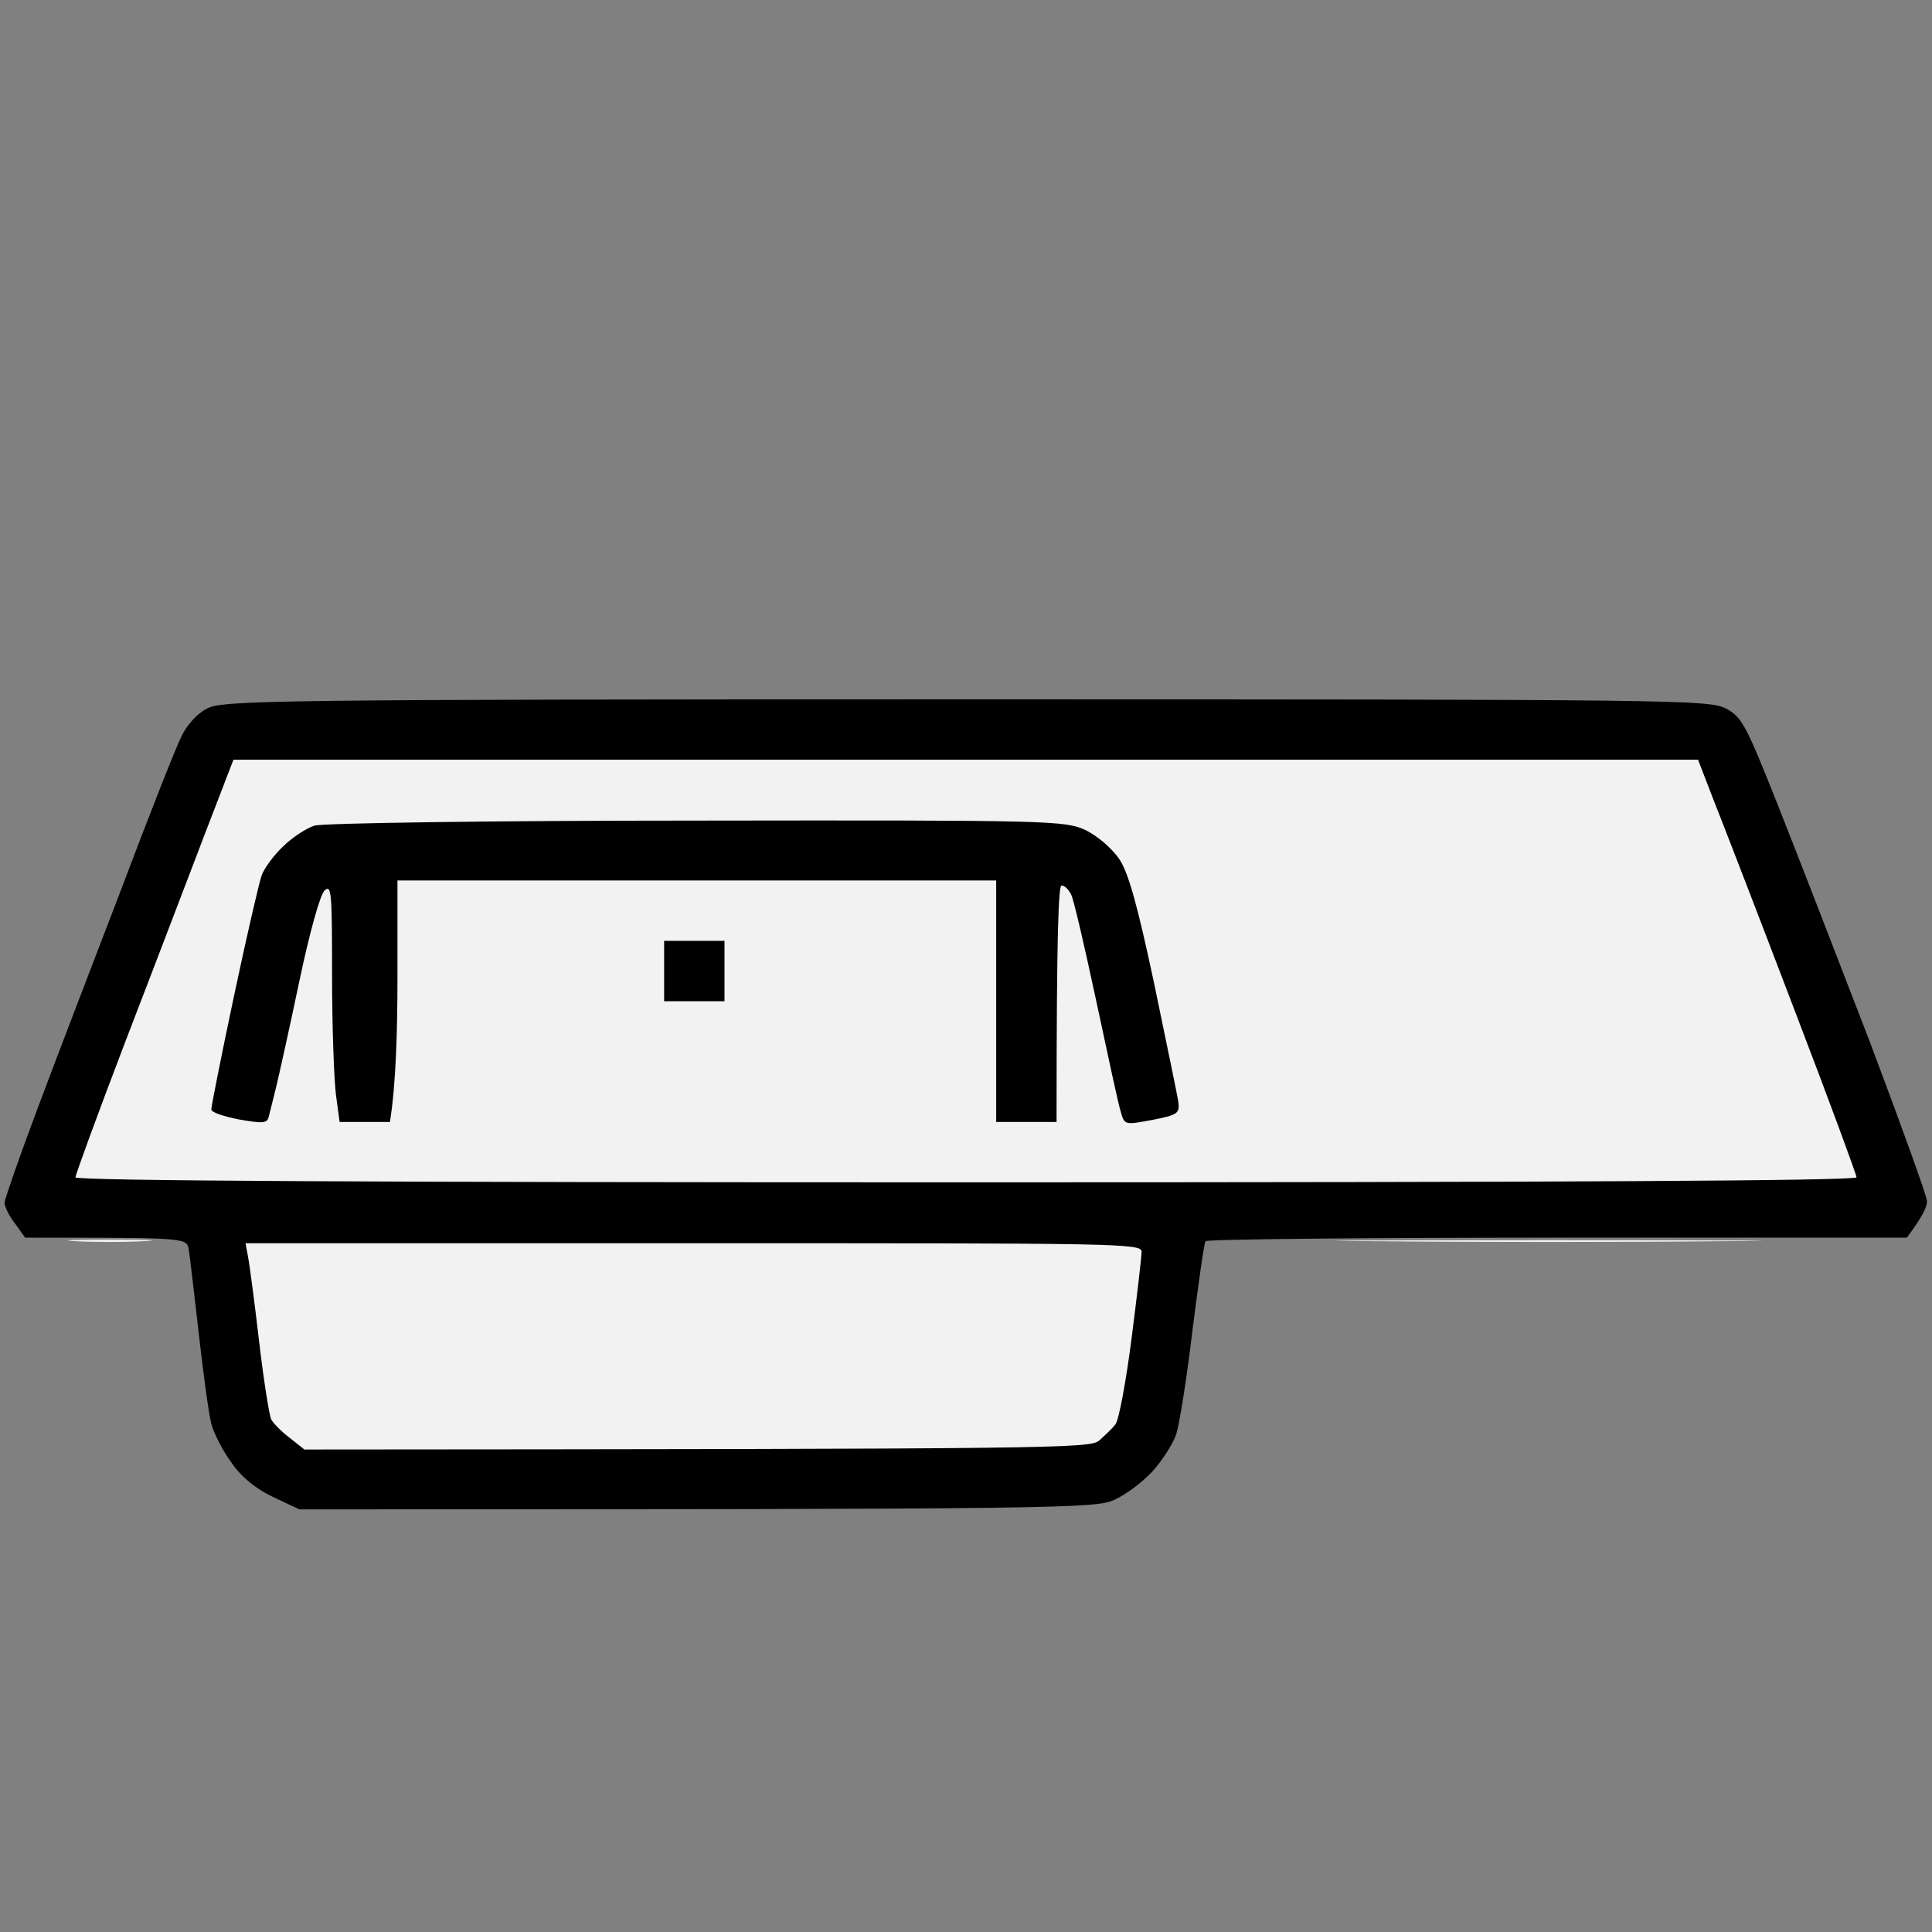 <svg version="1.2" xmlns="http://www.w3.org/2000/svg" viewBox="0 0 384 384" width="96" height="96">
	<rect x="0" y="0" width="384" height="384" fill="#808080" stroke="none"/>
	<title>Nový projekt</title>
	<style>
		.s0 { fill: #000000 } 
		.s1 { fill: #f2f2f2 } 
	</style>
	<g id="Vrstva 1">
		<path id="Path 0" class="s0" d="m41.2 140.8c-2 1-4.1 3.3-5.2 5.7-1.1 2.2-6.5 15.9-12 30.5-5.6 14.6-13.1 34.1-16.6 43.5-3.5 9.3-6.4 17.7-6.5 18.5 0 0.8 0.9 2.7 2.1 4.2l2 2.8c31.8 0 32 0 32.5 2.2 0.2 1.3 1.1 8.8 2 16.8 0.9 8 2 16.1 2.5 18 0.5 1.9 2.3 5.4 4 7.7 1.9 2.8 4.8 5.2 8.2 6.8l5.3 2.5c153.3 0 158.2-0.2 162-1.9 2.2-1 5.6-3.5 7.6-5.7 1.9-2.1 4.1-5.5 4.7-7.4 0.6-1.9 2.1-11.1 3.2-20.5 1.2-9.4 2.3-17.3 2.6-17.8 0.2-0.4 31.7-0.7 69.9-0.7h69.5c3.2-4.3 4.1-6.3 4-7.3 0-0.9-5.2-15.3-11.5-32-6.4-16.6-14.6-37.8-18.3-47.1-6.2-15.6-7-17.1-10.2-18.8-3.4-1.7-9.7-1.8-151-1.8-137.8 0-147.7 0.2-150.8 1.8z"/>
		<path id="Path 1" class="s1" d="m15 246.7c3.6 0.2 9.6 0.2 13.5 0 3.9-0.2 0.9-0.3-6.5-0.3-7.4 0-10.6 0.1-7 0.3zm258.5 0c18.7 0.2 49.5 0.2 68.5 0 19-0.1 3.7-0.2-34-0.2-37.7 0-53.2 0.1-34.5 0.2zm-232.8-80.9c-3.1 8.1-10.1 26.5-15.7 41-5.5 14.4-10 26.7-10 27.2 0 0.7 59.7 1 177 1 117.3 0 177-0.3 177-1 0-0.5-5.6-15.7-12.5-33.7-6.9-18.1-14-36.5-15.8-41l-3.2-8.3h-291.1zm8.6 84c0.3 1.5 1.3 9.1 2.2 16.8 0.9 7.7 2 14.6 2.4 15.5 0.4 0.8 2.1 2.5 3.7 3.7l2.9 2.3c150.3-0.1 156.1-0.2 158-1.8 1.1-1 2.6-2.4 3.2-3.2 0.7-0.9 2.1-8.5 3.2-17 1.1-8.6 2-16.3 2-17.3 0.1-1.7-4.9-1.7-89-1.7h-89.1z"/>
		<path id="Path 2" fill-rule="evenodd" class="s0" d="m138.5 163.1c70.7-0.1 73.1 0 77.3 1.9 2.4 1.2 5.2 3.6 6.7 5.8 1.8 2.7 3.6 9.2 6.9 24.7 2.4 11.6 4.6 22.1 4.8 23.5 0.3 2.3-0.1 2.6-5.2 3.6-5.4 1-5.5 1-6.2-1.5-0.5-1.4-2.6-11.4-4.9-22.1-2.3-10.7-4.5-20.3-5-21.2-0.5-1-1.3-1.8-1.9-1.8-0.6 0-1 8.5-1 47h-12v-48h-119v19.3c0 10.5-0.3 21.3-1.5 28.7h-10l-0.7-5.2c-0.4-2.9-0.8-13.6-0.8-23.8 0-16.6-0.1-18.3-1.5-17-0.9 0.9-3 8.5-5 18-1.9 9.1-4 18.5-4.6 21-0.6 2.5-1.3 5.2-1.5 6-0.3 1.3-1.3 1.3-5.9 0.5-3-0.6-5.5-1.4-5.5-2 0-0.6 2-10.7 4.5-22.5 2.5-11.8 5-22.6 5.5-24 0.5-1.4 2.4-4 4.2-5.7 1.8-1.8 4.7-3.7 6.3-4.2 1.7-0.5 34.7-1 76-1zm-6.5 23.9h12v12h-12z"/>
	</g>
</svg>